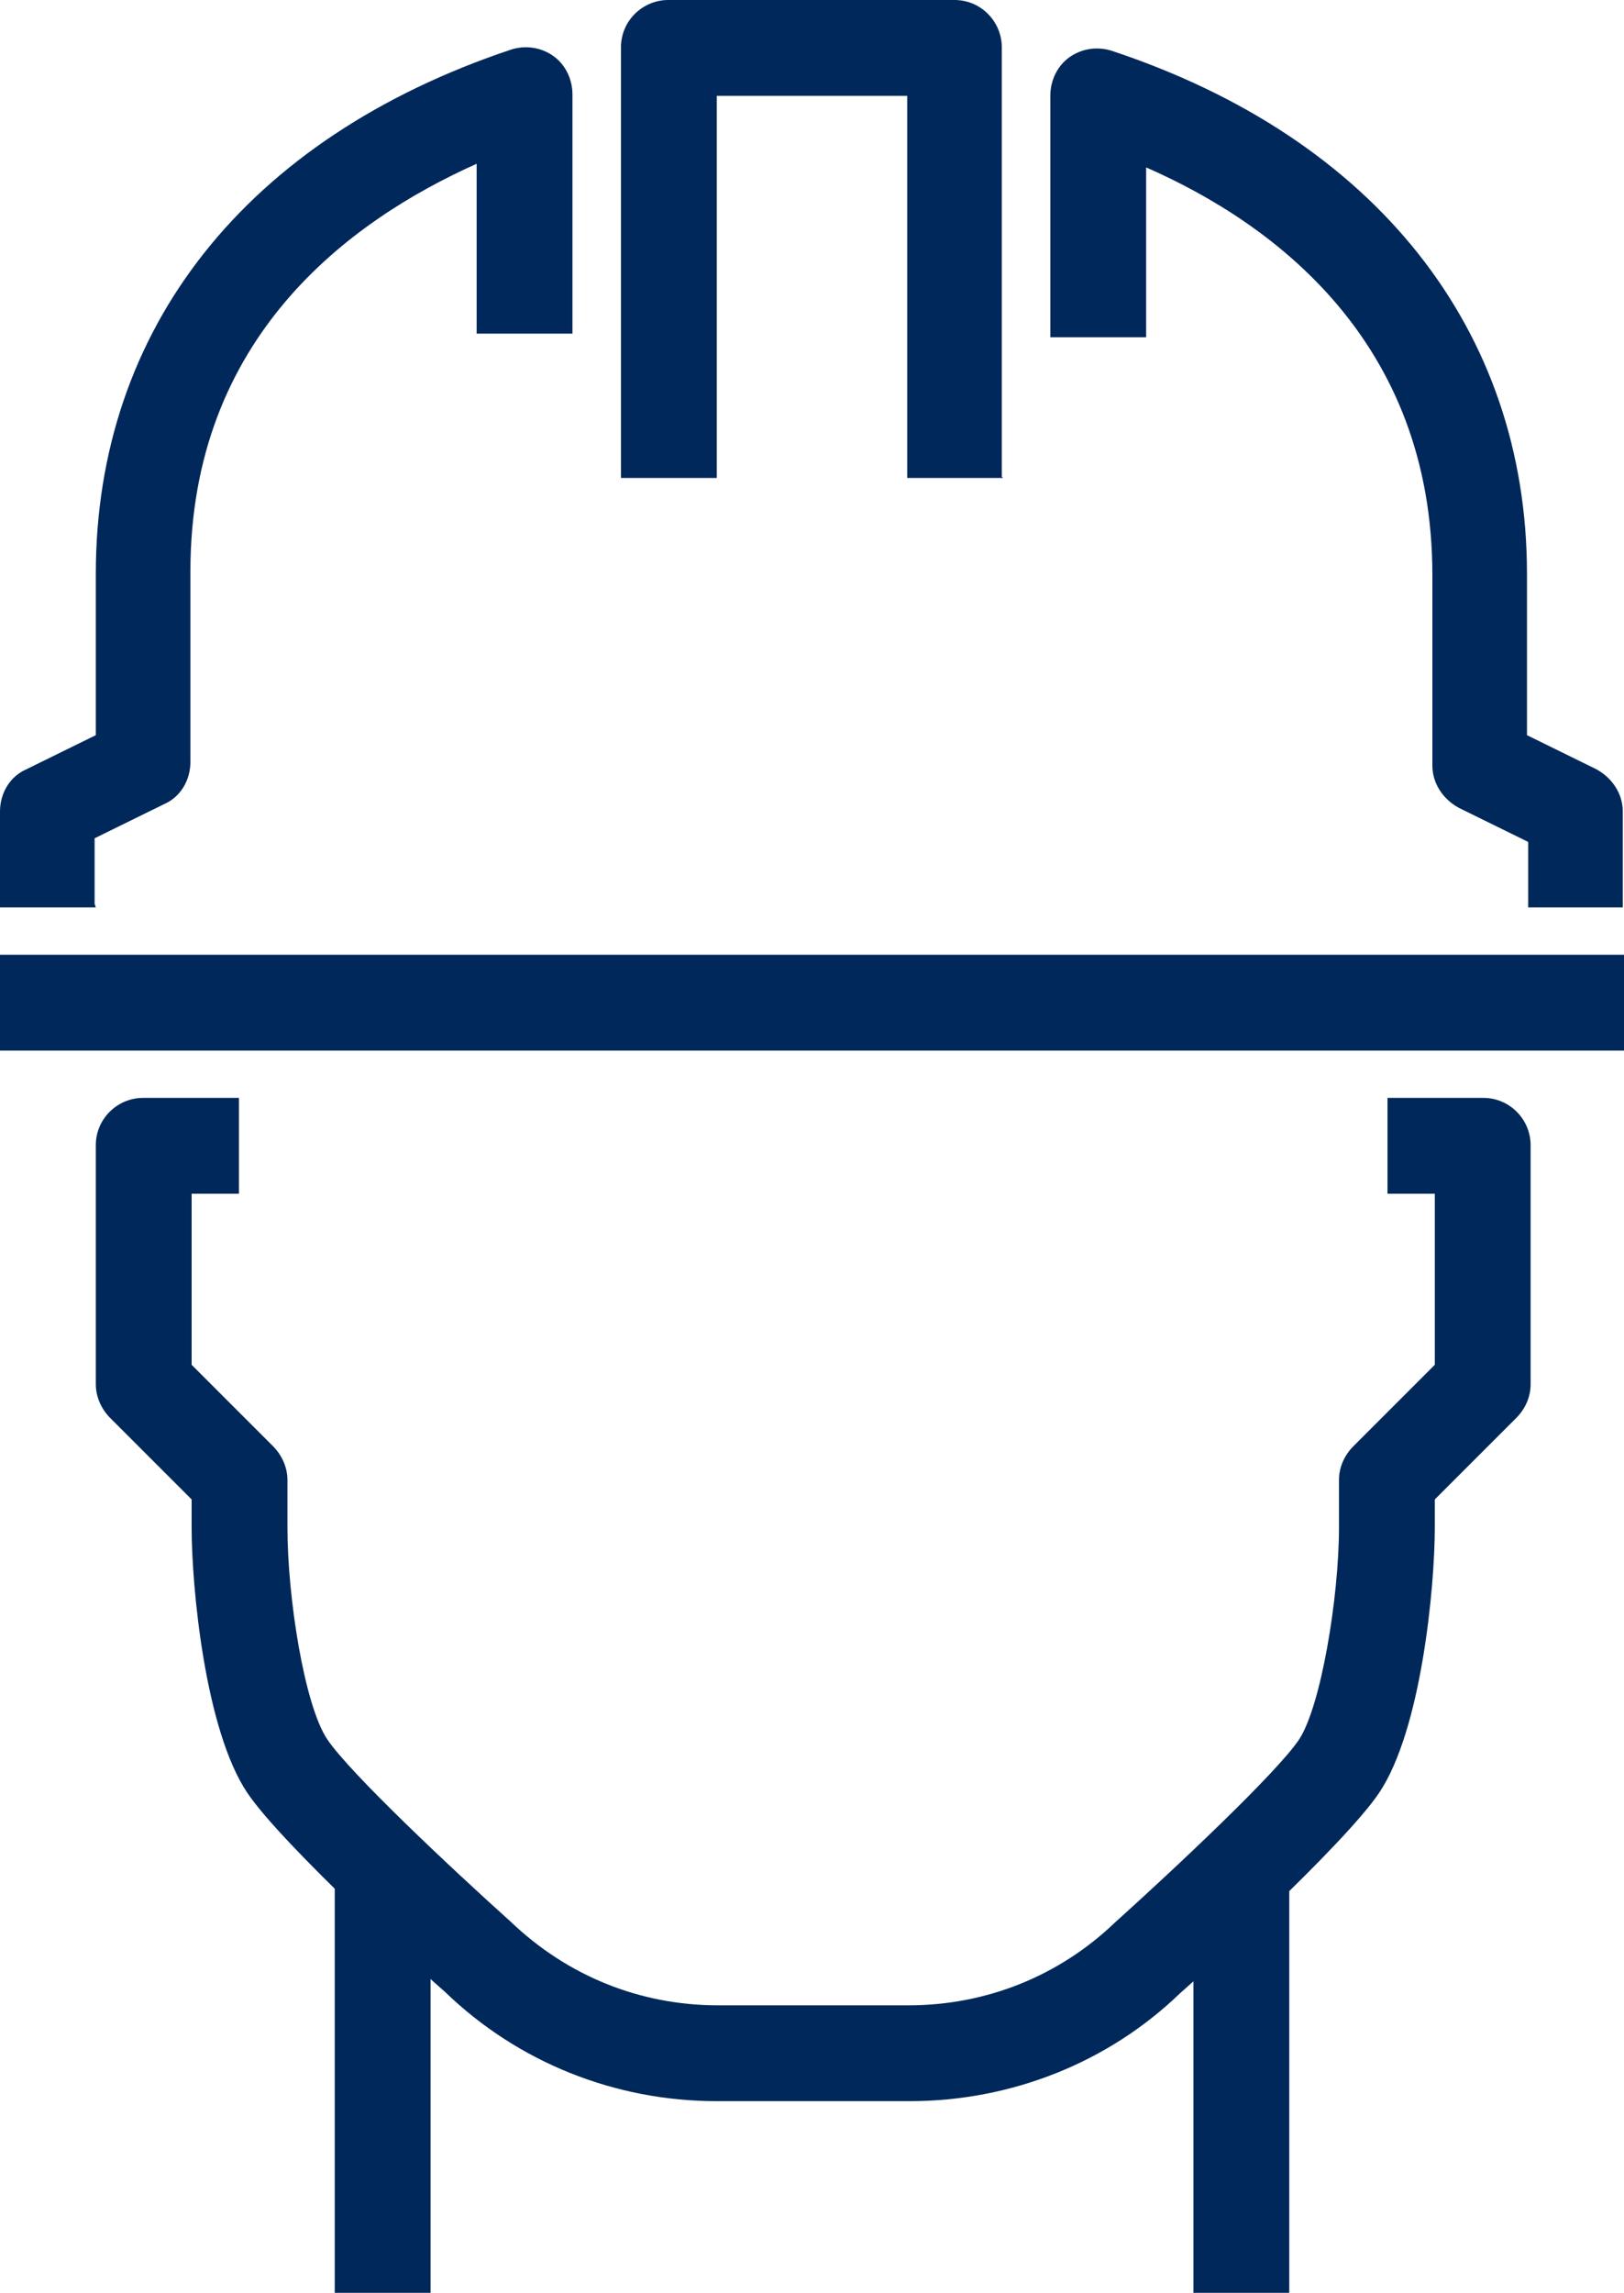 <?xml version="1.0" encoding="UTF-8"?>
<svg xmlns="http://www.w3.org/2000/svg" version="1.1" viewBox="0 0 133.9 189">
  <defs>
    <style>
      .cls-1 {
        fill: #00285a;
      }
    </style>
  </defs>
  <!-- Generator: Adobe Illustrator 28.7.5, SVG Export Plug-In . SVG Version: 1.2.0 Build 176)  -->
  <g>
    <g id="Ebene_1">
      <g>
        <rect class="cls-1" x="98.4" y="153.6" width="7.9" height="35.4"/>
        <rect class="cls-1" x="27.6" y="153.6" width="7.9" height="35.4"/>
        <path class="cls-1" d="M74.8,173.2h-15.7c-8.4,0-16.4-3.2-22.4-9-1.3-1.1-13.4-12.1-16.3-16.4-3.5-5.2-4.6-17-4.6-21.9v-2.3l-6.7-6.7c-.7-.7-1.2-1.7-1.2-2.8v-19.7c0-2.2,1.8-3.9,3.9-3.9h7.9v7.9h-3.9v14.1l6.7,6.7c.7.7,1.2,1.7,1.2,2.8v3.9c0,5.8,1.4,14.7,3.3,17.5s10.2,10.6,15.1,15c4.7,4.5,10.7,6.9,17.1,6.9h15.7c6.4,0,12.4-2.4,17-6.8,5-4.5,13.4-12.4,15.2-15.1s3.3-11.7,3.3-17.5v-3.9c0-1,.4-2,1.2-2.8l6.7-6.7v-14.1h-3.9v-7.9h7.9c2.2,0,3.9,1.8,3.9,3.9v19.7c0,1-.4,2-1.2,2.8l-6.7,6.7v2.3c0,4.9-1.1,16.7-4.6,21.9-2.9,4.3-15,15.3-16.4,16.5-5.9,5.7-13.9,8.9-22.3,8.9Z"/>
        <path class="cls-1" d="M82.7,39.4h-7.9V7.9h-15.7v31.5h-7.9V3.9c0-2.2,1.8-3.9,3.9-3.9h23.6c2.2,0,3.9,1.8,3.9,3.9v35.4Z"/>
        <rect class="cls-1" y="78.7" width="133.9" height="7.9"/>
        <path class="cls-1" d="M7.9,74.8H0v-7.9c0-1.5.8-2.9,2.2-3.5l5.7-2.8v-13.3C7.9,27.1,20.3,11.4,42.1,4.1c1.2-.4,2.5-.2,3.5.5,1,.7,1.6,1.9,1.6,3.2v19.7h-7.9v-14c-10.5,4.7-23.6,14.3-23.6,33.6v15.7c0,1.5-.8,2.9-2.2,3.5l-5.7,2.8v5.4Z"/>
        <path class="cls-1" d="M133.9,74.8h-7.9v-5.4l-5.7-2.8c-1.3-.7-2.2-2-2.2-3.5v-15.7c0-19.3-13.1-29-23.6-33.6v14h-7.9V7.9c0-1.3.6-2.5,1.6-3.2s2.3-.9,3.5-.5c21.7,7.2,34.2,23,34.2,43.1v13.3l5.7,2.8c1.3.7,2.2,2,2.2,3.5v7.9Z"/>
      </g>
    </g>
  </g>
</svg>